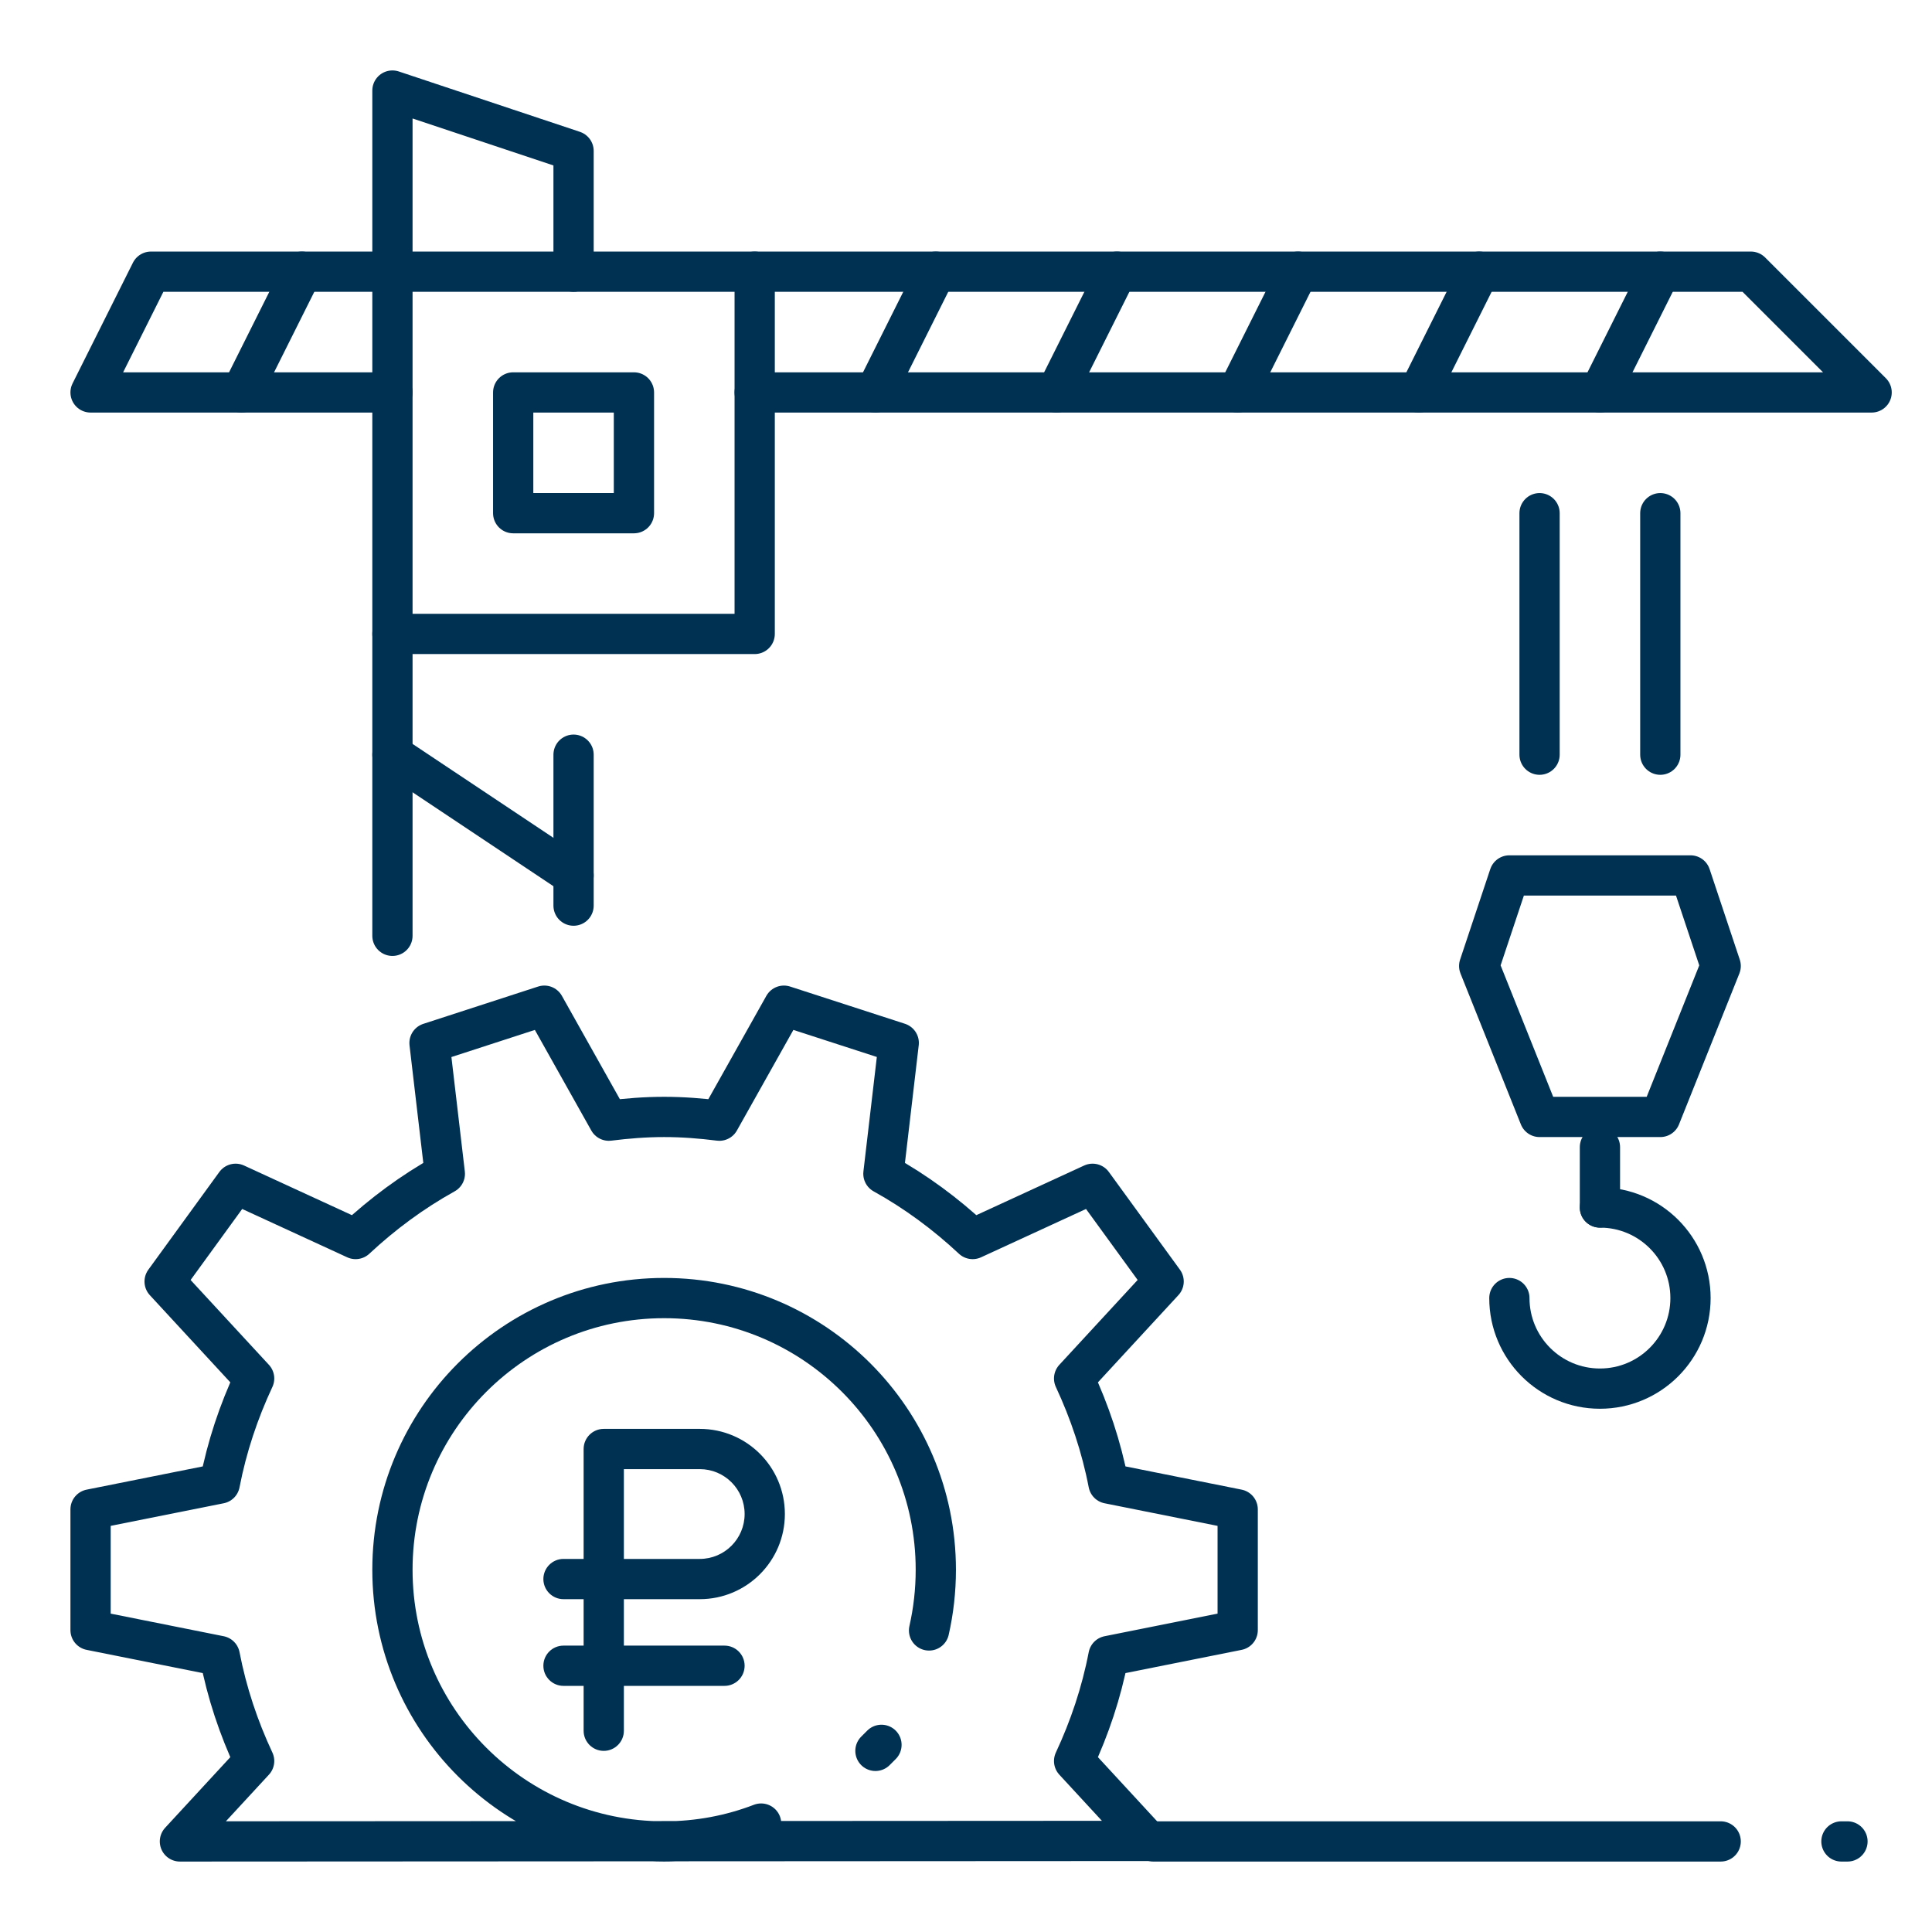 <?xml version="1.0" encoding="UTF-8"?> <svg xmlns="http://www.w3.org/2000/svg" width="48" height="48" viewBox="0 0 48 48" fill="none"> <path d="M15.75 9.75H12.75V12.75H15.75V9.75Z" stroke="#003153" stroke-miterlimit="10" stroke-linecap="round" stroke-linejoin="round"></path> <path d="M41.25 27.75H38.25L36.75 24L37.5 21.75H42L42.75 24L41.25 27.75Z" stroke="#003153" stroke-miterlimit="10" stroke-linecap="round" stroke-linejoin="round"></path> <path d="M39.75 28.5V30" stroke="#003153" stroke-miterlimit="10" stroke-linecap="round" stroke-linejoin="round"></path> <path d="M9.75 23.25V15.75" stroke="#003153" stroke-miterlimit="10" stroke-linecap="round" stroke-linejoin="round"></path> <path d="M14.25 18.75V22.5" stroke="#003153" stroke-miterlimit="10" stroke-linecap="round" stroke-linejoin="round"></path> <path d="M39.75 9.75L41.25 6.75" stroke="#003153" stroke-miterlimit="10" stroke-linecap="round" stroke-linejoin="round"></path> <path d="M35.25 9.75L36.75 6.75" stroke="#003153" stroke-miterlimit="10" stroke-linecap="round" stroke-linejoin="round"></path> <path d="M30.75 9.75L32.25 6.75" stroke="#003153" stroke-miterlimit="10" stroke-linecap="round" stroke-linejoin="round"></path> <path d="M26.25 9.75L27.75 6.75" stroke="#003153" stroke-miterlimit="10" stroke-linecap="round" stroke-linejoin="round"></path> <path d="M6 9.75L7.5 6.75" stroke="#003153" stroke-miterlimit="10" stroke-linecap="round" stroke-linejoin="round"></path> <path d="M21.75 9.75L23.25 6.75" stroke="#003153" stroke-miterlimit="10" stroke-linecap="round" stroke-linejoin="round"></path> <path d="M9.75 9.75H2.25L3.75 6.75H9.75" stroke="#003153" stroke-miterlimit="10" stroke-linecap="round" stroke-linejoin="round"></path> <path d="M18.75 6.75H43.5L46.5 9.75H18.75" stroke="#003153" stroke-miterlimit="10" stroke-linecap="round" stroke-linejoin="round"></path> <path d="M14.25 21.75L9.75 18.75" stroke="#003153" stroke-miterlimit="10" stroke-linecap="round" stroke-linejoin="round"></path> <path d="M18.75 6.75H9.75V15.75H18.75V6.75Z" stroke="#003153" stroke-miterlimit="10" stroke-linecap="round" stroke-linejoin="round"></path> <path d="M39.75 30C40.993 30 42 31.008 42 32.25C42 33.492 40.993 34.5 39.75 34.5C38.507 34.5 37.5 33.492 37.5 32.25" stroke="#003153" stroke-miterlimit="10" stroke-linecap="round" stroke-linejoin="round"></path> <path d="M38.25 18.75V12.75" stroke="#003153" stroke-miterlimit="10" stroke-linecap="round" stroke-linejoin="round"></path> <path d="M41.25 12.75V18.75" stroke="#003153" stroke-miterlimit="10" stroke-linecap="round" stroke-linejoin="round"></path> <path d="M9.75 6.75V2.25L14.25 3.75V6.75" stroke="#003153" stroke-miterlimit="10" stroke-linecap="round" stroke-linejoin="round"></path> <path d="M18.91 45.306C18.162 45.594 17.349 45.75 16.5 45.75C12.773 45.75 9.75 42.728 9.75 39C9.75 35.273 12.773 32.25 16.5 32.25C20.227 32.25 23.25 35.273 23.25 39C23.25 39.519 23.192 40.023 23.082 40.508M28.518 45.737L26.686 43.752C27.07 42.929 27.363 42.059 27.54 41.142L30.75 40.5V37.5L27.54 36.858C27.363 35.942 27.07 35.072 26.686 34.248L28.91 31.838L27.145 29.411L24.165 30.783C23.496 30.158 22.755 29.609 21.948 29.162L22.329 25.911L19.476 24.986L17.872 27.843C17.421 27.786 16.966 27.75 16.5 27.75C16.034 27.75 15.579 27.786 15.127 27.843L13.524 24.986L10.671 25.913L11.052 29.162C10.246 29.609 9.505 30.158 8.835 30.783L5.854 29.411L4.09 31.839L6.314 34.248C5.929 35.072 5.637 35.942 5.46 36.858L2.25 37.5V40.5L5.46 41.142C5.637 42.059 5.929 42.929 6.314 43.752L4.47 45.75L28.518 45.737Z" stroke="#003153" stroke-miterlimit="10" stroke-linecap="round" stroke-linejoin="round"></path> <path d="M42.75 45.75H28.65" stroke="#003153" stroke-miterlimit="10" stroke-linecap="round" stroke-linejoin="round"></path> <path d="M45.75 45.75H45.9" stroke="#003153" stroke-miterlimit="10" stroke-linecap="round" stroke-linejoin="round"></path> <path d="M21.75 43.5L21.9 43.35" stroke="#003153" stroke-miterlimit="10" stroke-linecap="round" stroke-linejoin="round"></path> <path d="M14.5 43C14.5 43.276 14.724 43.5 15 43.5C15.276 43.5 15.5 43.276 15.5 43H14.5ZM15 36V35.5C14.724 35.5 14.5 35.724 14.5 36H15ZM14 38.731C13.724 38.731 13.5 38.955 13.5 39.231C13.5 39.507 13.724 39.731 14 39.731V38.731ZM14 40.885C13.724 40.885 13.5 41.108 13.5 41.385C13.5 41.661 13.724 41.885 14 41.885V40.885ZM18 41.885C18.276 41.885 18.5 41.661 18.5 41.385C18.5 41.108 18.276 40.885 18 40.885V41.885ZM15 36.5H17V35.5H15V36.5ZM17 36.5H17.385V35.5H17V36.5ZM17.385 38.731H17V39.731H17.385V38.731ZM15.5 43V39.231H14.5V43H15.5ZM15.5 39.231V36H14.5V39.231H15.5ZM17 38.731H15V39.731H17V38.731ZM15 38.731H14V39.731H15V38.731ZM14 41.885H18V40.885H14V41.885ZM18.5 37.615C18.5 38.231 18.001 38.731 17.385 38.731V39.731C18.553 39.731 19.5 38.784 19.5 37.615H18.5ZM17.385 36.5C18.001 36.5 18.5 36.999 18.5 37.615H19.5C19.5 36.447 18.553 35.5 17.385 35.5V36.5Z" fill="#003153"></path> </svg> 